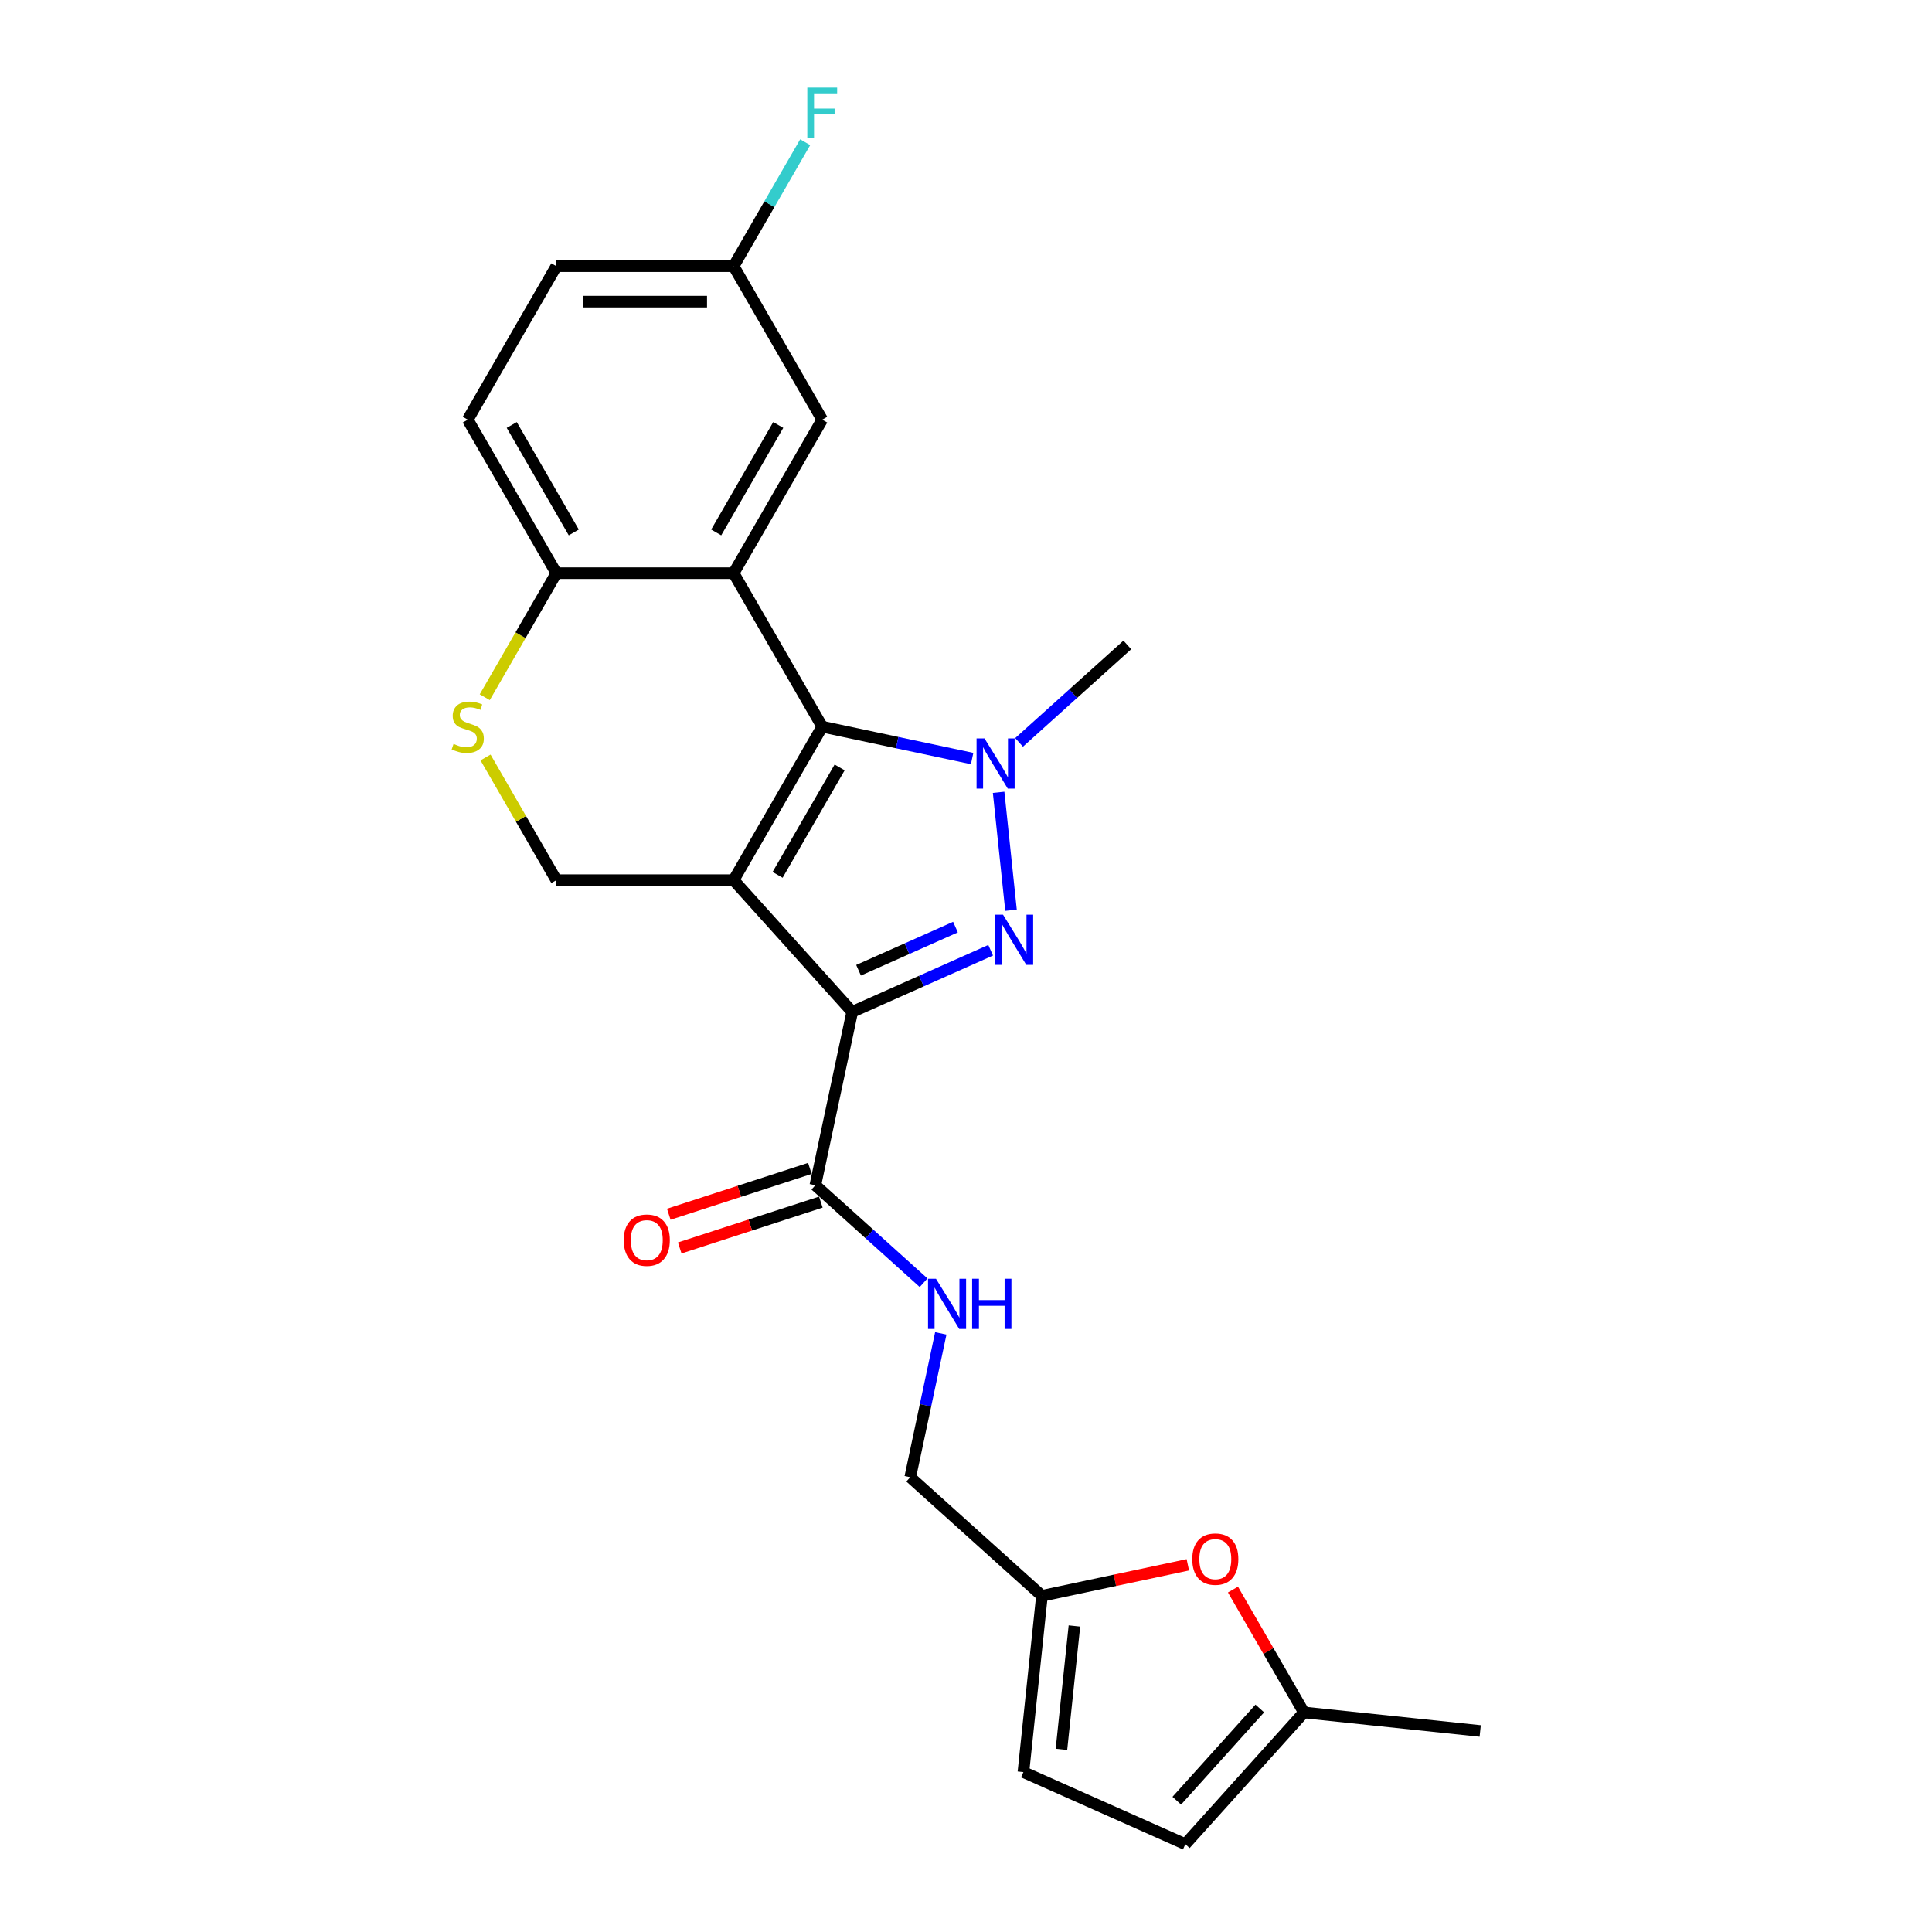 <?xml version='1.0' encoding='iso-8859-1'?>
<svg version='1.1' baseProfile='full'
              xmlns='http://www.w3.org/2000/svg'
                      xmlns:rdkit='http://www.rdkit.org/xml'
                      xmlns:xlink='http://www.w3.org/1999/xlink'
                  xml:space='preserve'
width='1000px' height='1000px' viewBox='0 0 1000 1000'>
<!-- END OF HEADER -->
<rect style='opacity:1.0;fill:#FFFFFF;stroke:none' width='1000' height='1000' x='0' y='0'> </rect>
<path class='bond-0' d='M 379.714,455.573 L 441.101,523.749' style='fill:none;fill-rule:evenodd;stroke:#000000;stroke-width:6px;stroke-linecap:butt;stroke-linejoin:miter;stroke-opacity:1' />
<path class='bond-1' d='M 379.714,455.573 L 425.584,376.123' style='fill:none;fill-rule:evenodd;stroke:#000000;stroke-width:6px;stroke-linecap:butt;stroke-linejoin:miter;stroke-opacity:1' />
<path class='bond-1' d='M 402.485,452.829 L 434.594,397.215' style='fill:none;fill-rule:evenodd;stroke:#000000;stroke-width:6px;stroke-linecap:butt;stroke-linejoin:miter;stroke-opacity:1' />
<path class='bond-6' d='M 379.714,455.573 L 287.974,455.573' style='fill:none;fill-rule:evenodd;stroke:#000000;stroke-width:6px;stroke-linecap:butt;stroke-linejoin:miter;stroke-opacity:1' />
<path class='bond-2' d='M 441.101,523.749 L 476.932,507.796' style='fill:none;fill-rule:evenodd;stroke:#000000;stroke-width:6px;stroke-linecap:butt;stroke-linejoin:miter;stroke-opacity:1' />
<path class='bond-2' d='M 476.932,507.796 L 512.763,491.843' style='fill:none;fill-rule:evenodd;stroke:#0000FF;stroke-width:6px;stroke-linecap:butt;stroke-linejoin:miter;stroke-opacity:1' />
<path class='bond-2' d='M 444.387,502.201 L 469.469,491.034' style='fill:none;fill-rule:evenodd;stroke:#000000;stroke-width:6px;stroke-linecap:butt;stroke-linejoin:miter;stroke-opacity:1' />
<path class='bond-2' d='M 469.469,491.034 L 494.551,479.867' style='fill:none;fill-rule:evenodd;stroke:#0000FF;stroke-width:6px;stroke-linecap:butt;stroke-linejoin:miter;stroke-opacity:1' />
<path class='bond-5' d='M 441.101,523.749 L 422.027,613.485' style='fill:none;fill-rule:evenodd;stroke:#000000;stroke-width:6px;stroke-linecap:butt;stroke-linejoin:miter;stroke-opacity:1' />
<path class='bond-3' d='M 425.584,376.123 L 464.379,384.369' style='fill:none;fill-rule:evenodd;stroke:#000000;stroke-width:6px;stroke-linecap:butt;stroke-linejoin:miter;stroke-opacity:1' />
<path class='bond-3' d='M 464.379,384.369 L 503.174,392.615' style='fill:none;fill-rule:evenodd;stroke:#0000FF;stroke-width:6px;stroke-linecap:butt;stroke-linejoin:miter;stroke-opacity:1' />
<path class='bond-4' d='M 425.584,376.123 L 379.714,296.673' style='fill:none;fill-rule:evenodd;stroke:#000000;stroke-width:6px;stroke-linecap:butt;stroke-linejoin:miter;stroke-opacity:1' />
<path class='bond-24' d='M 523.303,471.151 L 516.886,410.097' style='fill:none;fill-rule:evenodd;stroke:#0000FF;stroke-width:6px;stroke-linecap:butt;stroke-linejoin:miter;stroke-opacity:1' />
<path class='bond-20' d='M 527.467,384.26 L 555.482,359.035' style='fill:none;fill-rule:evenodd;stroke:#0000FF;stroke-width:6px;stroke-linecap:butt;stroke-linejoin:miter;stroke-opacity:1' />
<path class='bond-20' d='M 555.482,359.035 L 583.497,333.811' style='fill:none;fill-rule:evenodd;stroke:#000000;stroke-width:6px;stroke-linecap:butt;stroke-linejoin:miter;stroke-opacity:1' />
<path class='bond-13' d='M 379.714,296.673 L 425.584,217.224' style='fill:none;fill-rule:evenodd;stroke:#000000;stroke-width:6px;stroke-linecap:butt;stroke-linejoin:miter;stroke-opacity:1' />
<path class='bond-13' d='M 370.705,275.582 L 402.814,219.967' style='fill:none;fill-rule:evenodd;stroke:#000000;stroke-width:6px;stroke-linecap:butt;stroke-linejoin:miter;stroke-opacity:1' />
<path class='bond-25' d='M 379.714,296.673 L 287.974,296.673' style='fill:none;fill-rule:evenodd;stroke:#000000;stroke-width:6px;stroke-linecap:butt;stroke-linejoin:miter;stroke-opacity:1' />
<path class='bond-11' d='M 422.027,613.485 L 450.042,638.71' style='fill:none;fill-rule:evenodd;stroke:#000000;stroke-width:6px;stroke-linecap:butt;stroke-linejoin:miter;stroke-opacity:1' />
<path class='bond-11' d='M 450.042,638.71 L 478.057,663.935' style='fill:none;fill-rule:evenodd;stroke:#0000FF;stroke-width:6px;stroke-linecap:butt;stroke-linejoin:miter;stroke-opacity:1' />
<path class='bond-16' d='M 419.192,604.76 L 382.676,616.624' style='fill:none;fill-rule:evenodd;stroke:#000000;stroke-width:6px;stroke-linecap:butt;stroke-linejoin:miter;stroke-opacity:1' />
<path class='bond-16' d='M 382.676,616.624 L 346.161,628.489' style='fill:none;fill-rule:evenodd;stroke:#FF0000;stroke-width:6px;stroke-linecap:butt;stroke-linejoin:miter;stroke-opacity:1' />
<path class='bond-16' d='M 424.862,622.21 L 388.346,634.074' style='fill:none;fill-rule:evenodd;stroke:#000000;stroke-width:6px;stroke-linecap:butt;stroke-linejoin:miter;stroke-opacity:1' />
<path class='bond-16' d='M 388.346,634.074 L 351.831,645.939' style='fill:none;fill-rule:evenodd;stroke:#FF0000;stroke-width:6px;stroke-linecap:butt;stroke-linejoin:miter;stroke-opacity:1' />
<path class='bond-7' d='M 287.974,455.573 L 269.641,423.82' style='fill:none;fill-rule:evenodd;stroke:#000000;stroke-width:6px;stroke-linecap:butt;stroke-linejoin:miter;stroke-opacity:1' />
<path class='bond-7' d='M 269.641,423.82 L 251.309,392.068' style='fill:none;fill-rule:evenodd;stroke:#CCCC00;stroke-width:6px;stroke-linecap:butt;stroke-linejoin:miter;stroke-opacity:1' />
<path class='bond-8' d='M 250.906,360.876 L 269.44,328.775' style='fill:none;fill-rule:evenodd;stroke:#CCCC00;stroke-width:6px;stroke-linecap:butt;stroke-linejoin:miter;stroke-opacity:1' />
<path class='bond-8' d='M 269.44,328.775 L 287.974,296.673' style='fill:none;fill-rule:evenodd;stroke:#000000;stroke-width:6px;stroke-linecap:butt;stroke-linejoin:miter;stroke-opacity:1' />
<path class='bond-17' d='M 287.974,296.673 L 242.103,217.224' style='fill:none;fill-rule:evenodd;stroke:#000000;stroke-width:6px;stroke-linecap:butt;stroke-linejoin:miter;stroke-opacity:1' />
<path class='bond-17' d='M 296.983,275.582 L 264.874,219.967' style='fill:none;fill-rule:evenodd;stroke:#000000;stroke-width:6px;stroke-linecap:butt;stroke-linejoin:miter;stroke-opacity:1' />
<path class='bond-9' d='M 614.822,809.942 L 577.064,817.968' style='fill:none;fill-rule:evenodd;stroke:#FF0000;stroke-width:6px;stroke-linecap:butt;stroke-linejoin:miter;stroke-opacity:1' />
<path class='bond-9' d='M 577.064,817.968 L 539.306,825.993' style='fill:none;fill-rule:evenodd;stroke:#000000;stroke-width:6px;stroke-linecap:butt;stroke-linejoin:miter;stroke-opacity:1' />
<path class='bond-12' d='M 638.183,822.754 L 656.547,854.561' style='fill:none;fill-rule:evenodd;stroke:#FF0000;stroke-width:6px;stroke-linecap:butt;stroke-linejoin:miter;stroke-opacity:1' />
<path class='bond-12' d='M 656.547,854.561 L 674.912,886.369' style='fill:none;fill-rule:evenodd;stroke:#000000;stroke-width:6px;stroke-linecap:butt;stroke-linejoin:miter;stroke-opacity:1' />
<path class='bond-10' d='M 539.306,825.993 L 471.129,764.607' style='fill:none;fill-rule:evenodd;stroke:#000000;stroke-width:6px;stroke-linecap:butt;stroke-linejoin:miter;stroke-opacity:1' />
<path class='bond-14' d='M 539.306,825.993 L 529.716,917.231' style='fill:none;fill-rule:evenodd;stroke:#000000;stroke-width:6px;stroke-linecap:butt;stroke-linejoin:miter;stroke-opacity:1' />
<path class='bond-14' d='M 556.115,841.597 L 549.402,905.463' style='fill:none;fill-rule:evenodd;stroke:#000000;stroke-width:6px;stroke-linecap:butt;stroke-linejoin:miter;stroke-opacity:1' />
<path class='bond-18' d='M 486.954,690.155 L 479.042,727.381' style='fill:none;fill-rule:evenodd;stroke:#0000FF;stroke-width:6px;stroke-linecap:butt;stroke-linejoin:miter;stroke-opacity:1' />
<path class='bond-18' d='M 479.042,727.381 L 471.129,764.607' style='fill:none;fill-rule:evenodd;stroke:#000000;stroke-width:6px;stroke-linecap:butt;stroke-linejoin:miter;stroke-opacity:1' />
<path class='bond-23' d='M 674.912,886.369 L 766.149,895.958' style='fill:none;fill-rule:evenodd;stroke:#000000;stroke-width:6px;stroke-linecap:butt;stroke-linejoin:miter;stroke-opacity:1' />
<path class='bond-27' d='M 674.912,886.369 L 613.525,954.545' style='fill:none;fill-rule:evenodd;stroke:#000000;stroke-width:6px;stroke-linecap:butt;stroke-linejoin:miter;stroke-opacity:1' />
<path class='bond-27' d='M 652.068,884.318 L 609.098,932.042' style='fill:none;fill-rule:evenodd;stroke:#000000;stroke-width:6px;stroke-linecap:butt;stroke-linejoin:miter;stroke-opacity:1' />
<path class='bond-19' d='M 425.584,217.224 L 379.714,137.774' style='fill:none;fill-rule:evenodd;stroke:#000000;stroke-width:6px;stroke-linecap:butt;stroke-linejoin:miter;stroke-opacity:1' />
<path class='bond-15' d='M 529.716,917.231 L 613.525,954.545' style='fill:none;fill-rule:evenodd;stroke:#000000;stroke-width:6px;stroke-linecap:butt;stroke-linejoin:miter;stroke-opacity:1' />
<path class='bond-21' d='M 242.103,217.224 L 287.974,137.774' style='fill:none;fill-rule:evenodd;stroke:#000000;stroke-width:6px;stroke-linecap:butt;stroke-linejoin:miter;stroke-opacity:1' />
<path class='bond-22' d='M 379.714,137.774 L 398.237,105.692' style='fill:none;fill-rule:evenodd;stroke:#000000;stroke-width:6px;stroke-linecap:butt;stroke-linejoin:miter;stroke-opacity:1' />
<path class='bond-22' d='M 398.237,105.692 L 416.76,73.609' style='fill:none;fill-rule:evenodd;stroke:#33CCCC;stroke-width:6px;stroke-linecap:butt;stroke-linejoin:miter;stroke-opacity:1' />
<path class='bond-26' d='M 379.714,137.774 L 287.974,137.774' style='fill:none;fill-rule:evenodd;stroke:#000000;stroke-width:6px;stroke-linecap:butt;stroke-linejoin:miter;stroke-opacity:1' />
<path class='bond-26' d='M 365.953,156.122 L 301.735,156.122' style='fill:none;fill-rule:evenodd;stroke:#000000;stroke-width:6px;stroke-linecap:butt;stroke-linejoin:miter;stroke-opacity:1' />
<path  class='atom-3' d='M 519.167 473.444
L 527.68 487.206
Q 528.524 488.563, 529.882 491.022
Q 531.24 493.481, 531.313 493.627
L 531.313 473.444
L 534.763 473.444
L 534.763 499.425
L 531.203 499.425
L 522.066 484.38
Q 521.001 482.619, 519.864 480.6
Q 518.763 478.582, 518.433 477.958
L 518.433 499.425
L 515.057 499.425
L 515.057 473.444
L 519.167 473.444
' fill='#0000FF'/>
<path  class='atom-4' d='M 509.577 382.207
L 518.091 395.968
Q 518.935 397.325, 520.292 399.784
Q 521.65 402.243, 521.724 402.389
L 521.724 382.207
L 525.173 382.207
L 525.173 408.187
L 521.614 408.187
L 512.476 393.142
Q 511.412 391.381, 510.274 389.362
Q 509.174 387.344, 508.843 386.72
L 508.843 408.187
L 505.467 408.187
L 505.467 382.207
L 509.577 382.207
' fill='#0000FF'/>
<path  class='atom-8' d='M 234.764 385.04
Q 235.058 385.15, 236.269 385.664
Q 237.48 386.178, 238.801 386.508
Q 240.159 386.802, 241.48 386.802
Q 243.938 386.802, 245.369 385.627
Q 246.801 384.416, 246.801 382.325
Q 246.801 380.894, 246.067 380.013
Q 245.369 379.132, 244.268 378.655
Q 243.168 378.178, 241.333 377.628
Q 239.021 376.93, 237.626 376.27
Q 236.269 375.609, 235.278 374.215
Q 234.324 372.82, 234.324 370.472
Q 234.324 367.206, 236.526 365.188
Q 238.764 363.169, 243.168 363.169
Q 246.177 363.169, 249.589 364.6
L 248.745 367.426
Q 245.626 366.142, 243.278 366.142
Q 240.746 366.142, 239.351 367.206
Q 237.957 368.233, 237.993 370.032
Q 237.993 371.426, 238.691 372.27
Q 239.425 373.114, 240.452 373.591
Q 241.516 374.068, 243.278 374.619
Q 245.626 375.352, 247.021 376.086
Q 248.415 376.82, 249.406 378.325
Q 250.433 379.793, 250.433 382.325
Q 250.433 385.921, 248.012 387.866
Q 245.626 389.774, 241.626 389.774
Q 239.315 389.774, 237.553 389.26
Q 235.828 388.783, 233.773 387.939
L 234.764 385.04
' fill='#CCCC00'/>
<path  class='atom-10' d='M 617.115 806.993
Q 617.115 800.754, 620.198 797.268
Q 623.28 793.782, 629.041 793.782
Q 634.803 793.782, 637.885 797.268
Q 640.968 800.754, 640.968 806.993
Q 640.968 813.305, 637.848 816.901
Q 634.729 820.46, 629.041 820.46
Q 623.317 820.46, 620.198 816.901
Q 617.115 813.341, 617.115 806.993
M 629.041 817.525
Q 633.005 817.525, 635.133 814.882
Q 637.298 812.204, 637.298 806.993
Q 637.298 801.892, 635.133 799.323
Q 633.005 796.718, 629.041 796.718
Q 625.078 796.718, 622.913 799.287
Q 620.785 801.855, 620.785 806.993
Q 620.785 812.24, 622.913 814.882
Q 625.078 817.525, 629.041 817.525
' fill='#FF0000'/>
<path  class='atom-12' d='M 484.46 661.881
L 492.974 675.642
Q 493.818 677, 495.175 679.458
Q 496.533 681.917, 496.607 682.064
L 496.607 661.881
L 500.056 661.881
L 500.056 687.862
L 496.496 687.862
L 487.359 672.816
Q 486.295 671.055, 485.157 669.037
Q 484.056 667.018, 483.726 666.394
L 483.726 687.862
L 480.35 687.862
L 480.35 661.881
L 484.46 661.881
' fill='#0000FF'/>
<path  class='atom-12' d='M 503.175 661.881
L 506.698 661.881
L 506.698 672.926
L 519.982 672.926
L 519.982 661.881
L 523.505 661.881
L 523.505 687.862
L 519.982 687.862
L 519.982 675.862
L 506.698 675.862
L 506.698 687.862
L 503.175 687.862
L 503.175 661.881
' fill='#0000FF'/>
<path  class='atom-17' d='M 322.85 641.908
Q 322.85 635.669, 325.932 632.183
Q 329.015 628.697, 334.776 628.697
Q 340.538 628.697, 343.62 632.183
Q 346.702 635.669, 346.702 641.908
Q 346.702 648.219, 343.583 651.816
Q 340.464 655.375, 334.776 655.375
Q 329.052 655.375, 325.932 651.816
Q 322.85 648.256, 322.85 641.908
M 334.776 652.439
Q 338.739 652.439, 340.868 649.797
Q 343.033 647.118, 343.033 641.908
Q 343.033 636.807, 340.868 634.238
Q 338.739 631.633, 334.776 631.633
Q 330.813 631.633, 328.648 634.201
Q 326.52 636.77, 326.52 641.908
Q 326.52 647.155, 328.648 649.797
Q 330.813 652.439, 334.776 652.439
' fill='#FF0000'/>
<path  class='atom-23' d='M 417.86 45.334
L 433.309 45.334
L 433.309 48.307
L 421.346 48.307
L 421.346 56.196
L 431.988 56.196
L 431.988 59.205
L 421.346 59.205
L 421.346 71.315
L 417.86 71.315
L 417.86 45.334
' fill='#33CCCC'/>
</svg>
